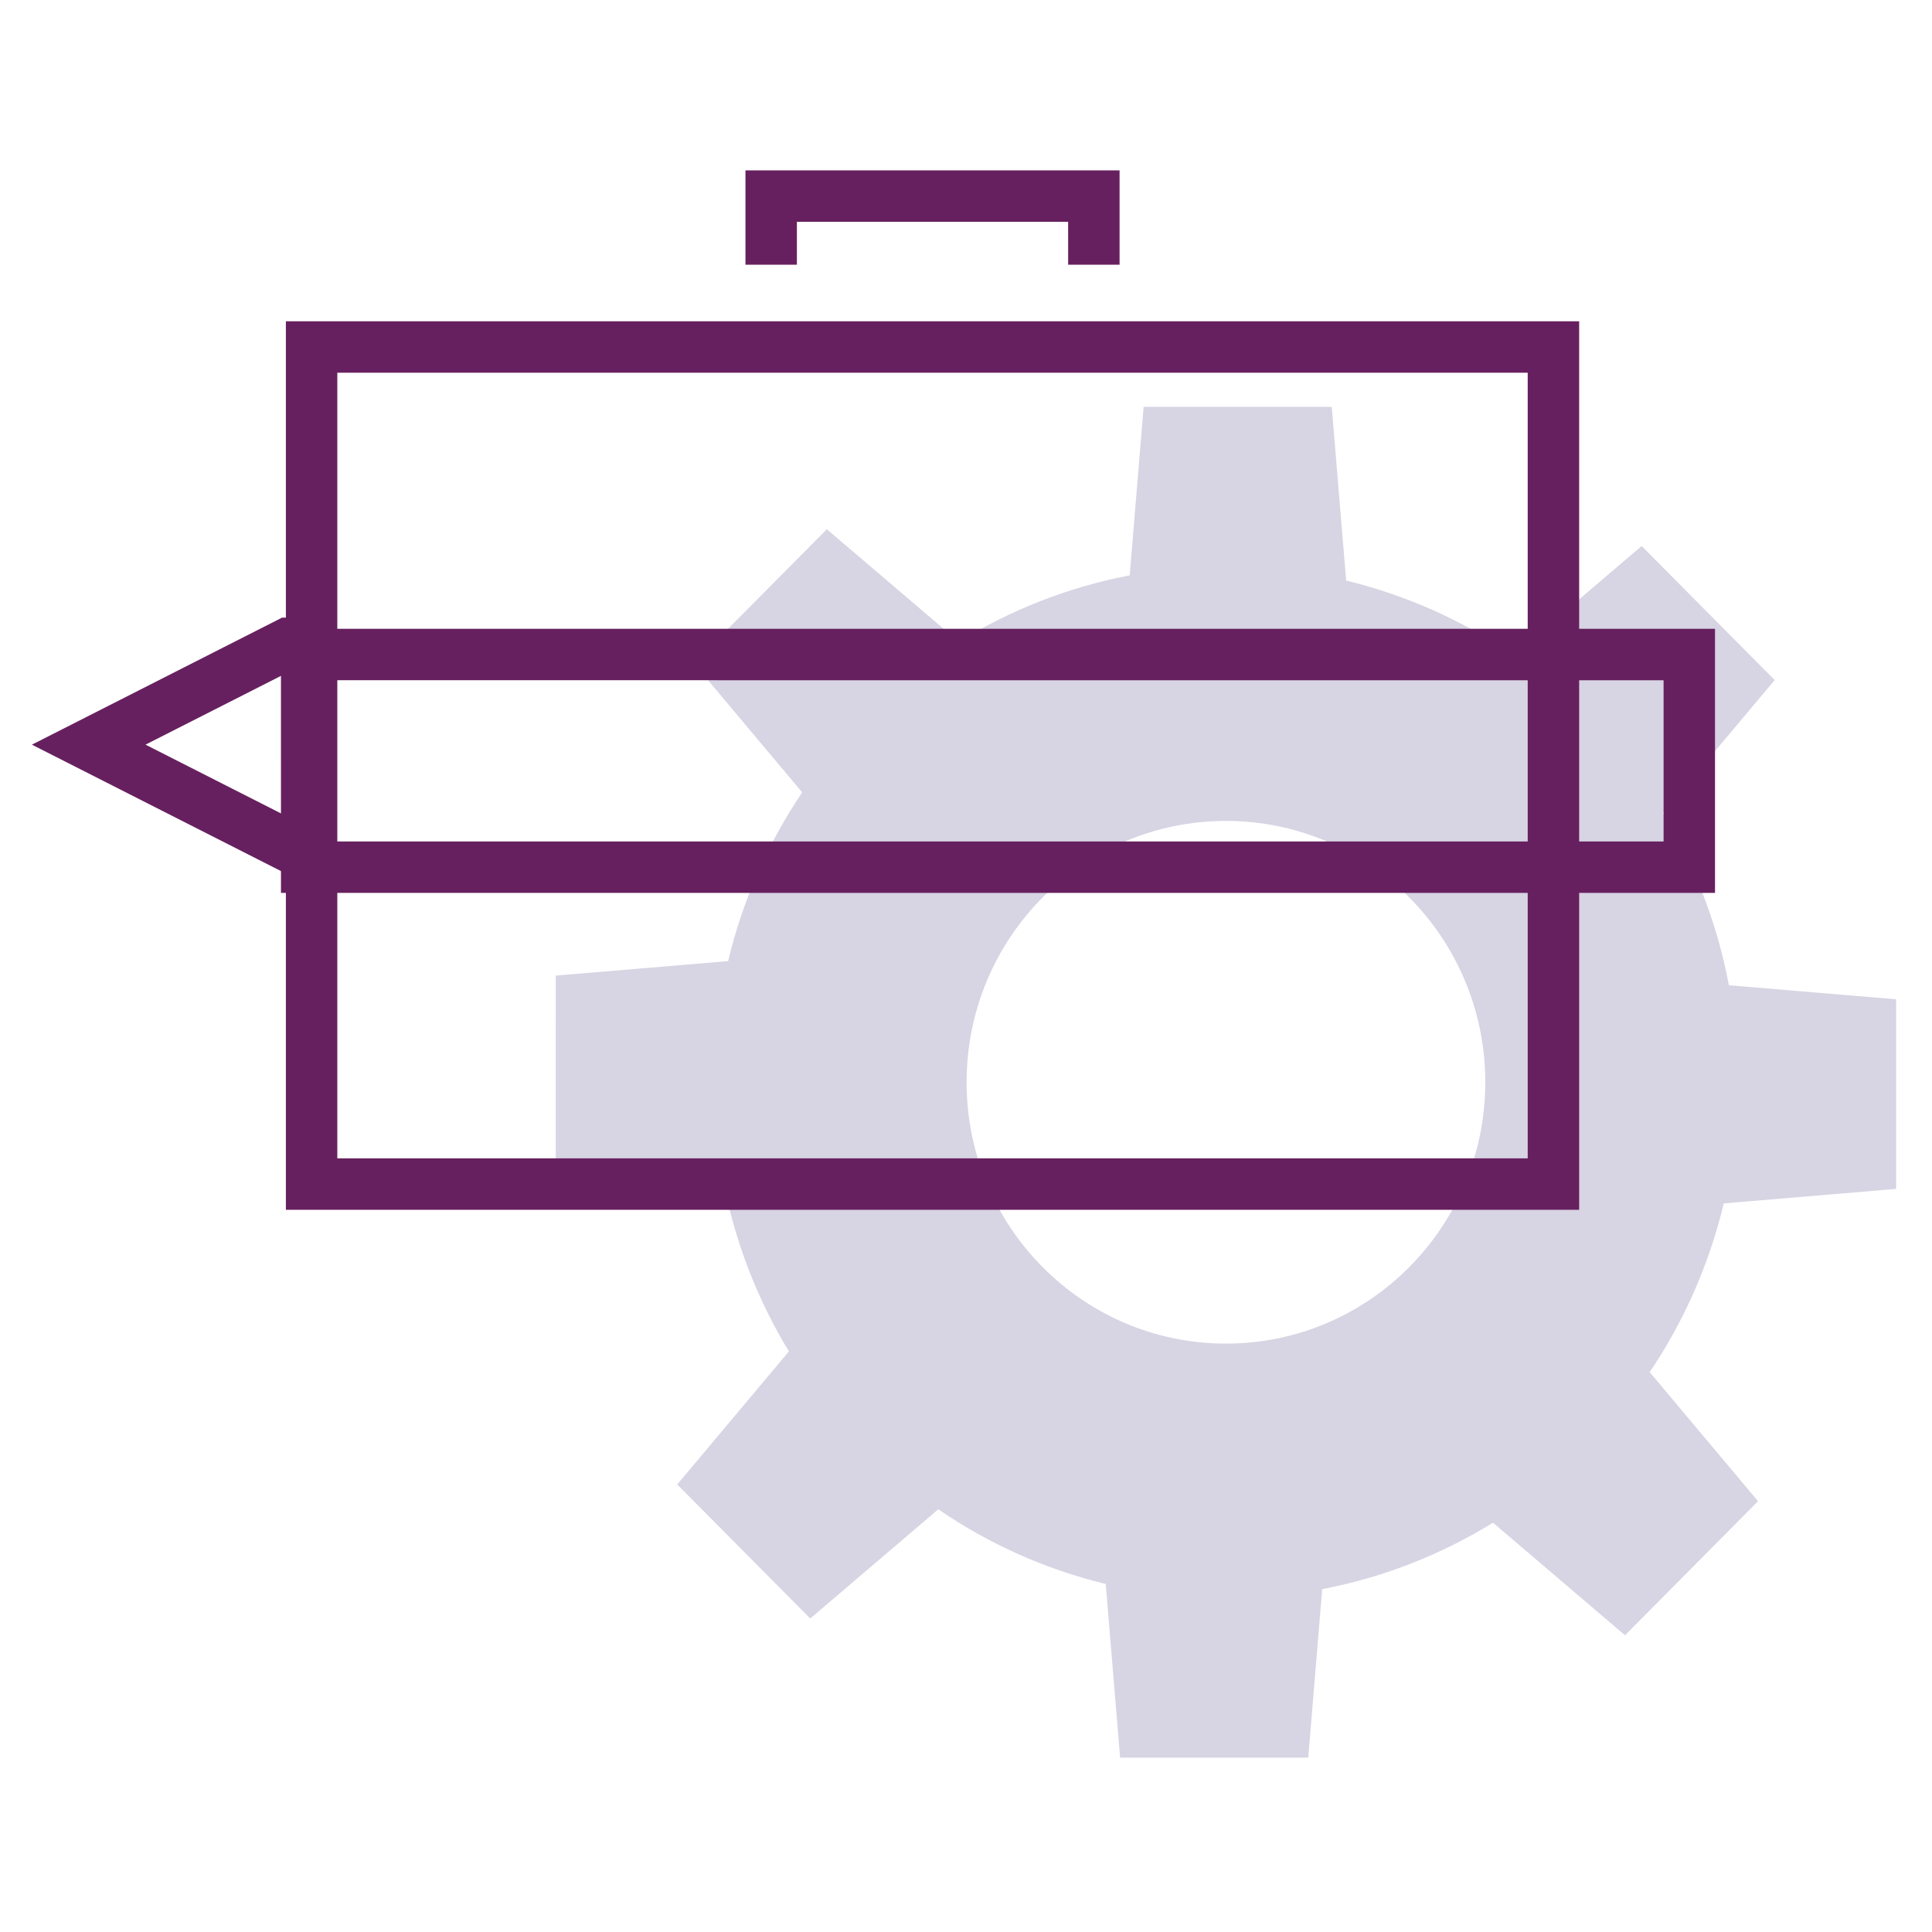 <?xml version="1.0" encoding="UTF-8" standalone="no"?><!DOCTYPE svg PUBLIC "-//W3C//DTD SVG 1.1//EN" "http://www.w3.org/Graphics/SVG/1.1/DTD/svg11.dtd"><svg width="100%" height="100%" viewBox="0 0 100 100" version="1.1" xmlns="http://www.w3.org/2000/svg" xmlns:xlink="http://www.w3.org/1999/xlink" xml:space="preserve" xmlns:serif="http://www.serif.com/" style="fill-rule:evenodd;clip-rule:evenodd;stroke-linejoin:round;stroke-miterlimit:2;"><g id="Background"></g><rect id="Artboard1" x="0" y="0" width="99.794" height="99.794" style="fill:none;"/><g id="Graphics"></g><g><path d="M63.456,69.545c-7.415,-0 -13.425,-6.058 -13.425,-13.527c0,-7.47 6.01,-13.528 13.425,-13.528c7.411,0 13.422,6.058 13.422,13.528c0,7.469 -6.011,13.527 -13.422,13.527Zm34.687,-8.008l-0,-9.813l-8.655,-0.727c-0.606,-3.21 -1.778,-6.218 -3.414,-8.911l5.782,-6.886l-6.885,-6.938l-6.628,5.653c-2.597,-1.781 -5.524,-3.102 -8.667,-3.865l-0.745,-8.991l-9.736,0l-0.722,8.723c-3.186,0.608 -6.171,1.789 -8.842,3.439l-6.833,-5.827l-6.885,6.937l5.609,6.683c-1.764,2.615 -3.078,5.566 -3.835,8.734l-8.921,0.749l-0.002,9.814l8.657,0.728c0.605,3.209 1.777,6.217 3.413,8.91l-5.781,6.886l6.885,6.937l6.628,-5.652c2.596,1.783 5.522,3.104 8.667,3.865l0.744,8.991l9.738,-0l0.721,-8.722c3.185,-0.61 6.168,-1.793 8.842,-3.44l6.833,5.827l6.884,-6.939l-5.608,-6.681c1.765,-2.615 3.077,-5.567 3.834,-8.734l8.922,-0.75Z" style="fill:#d7d4e3;fill-rule:nonzero;"/><path d="M80.406,61.287l-0,-1.331l-62.947,0l0,-40.664l61.615,0l-0,41.995l1.332,0l-0,-1.331l-0,1.331l1.331,0l-0,-44.657l-66.94,-0l0,45.989l66.94,-0l-0,-1.332l-1.331,0Z" style="fill:#67205f;fill-rule:nonzero;"/><path d="M41.247,13.702l0,-2.221l14.039,-0l0.001,2.221l2.662,-0l-0,-4.884l-19.364,0l-0,4.884l2.663,-0l-0.001,-0Z" style="fill:#67205f;fill-rule:nonzero;"/><path d="M15.981,42.453l-0.746,-0l-7.703,-3.91l7.704,-3.912l0.746,0l0,-2.662l-1.384,0l-12.947,6.575l12.947,6.571l1.383,-0l0,-2.662Z" style="fill:#67205f;fill-rule:nonzero;"/><path d="M14.542,32.547l0.001,13.67l74.226,0l0,-13.669l-74.227,-0.001Zm2.662,2.662l68.903,0.001l0,8.345l-68.903,-0l0,-8.346Z" style="fill:#67205f;fill-rule:nonzero;"/></g><g id="Text"></g><g id="Guide"></g><g id="Bleed"></g></svg>